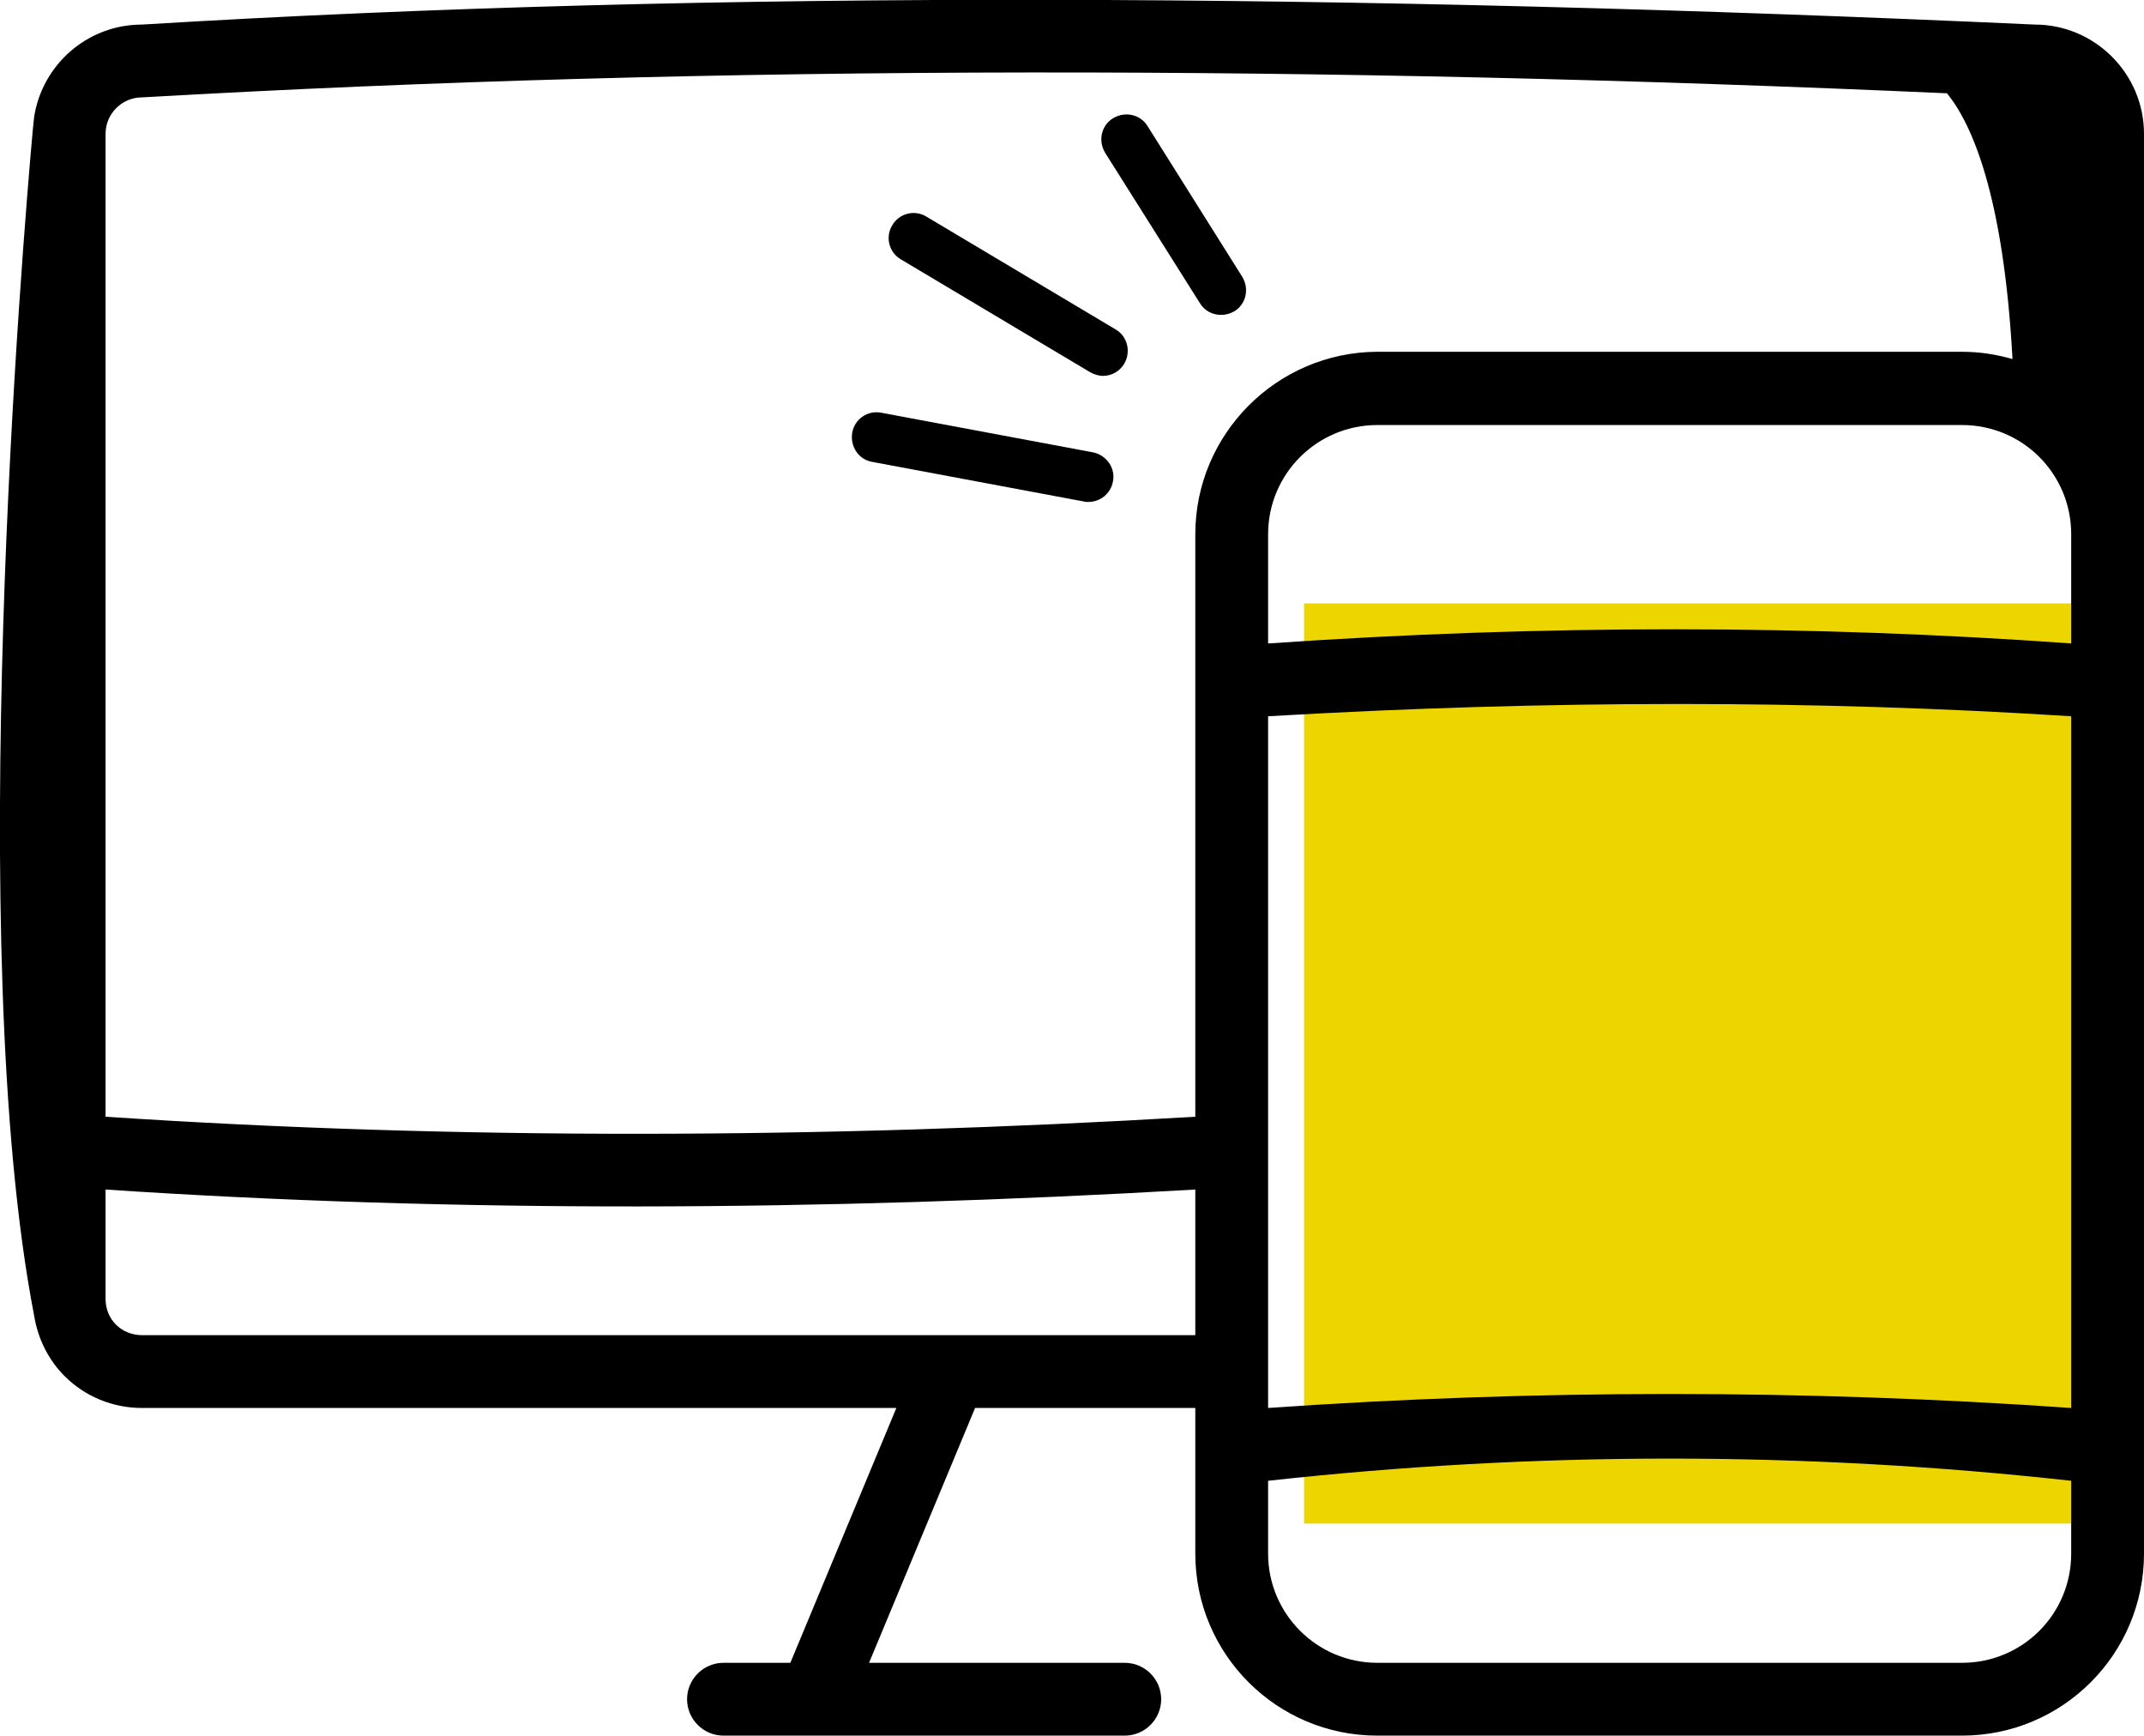 <svg xmlns="http://www.w3.org/2000/svg" xmlns:xlink="http://www.w3.org/1999/xlink" id="Laag_1" x="0px" y="0px" viewBox="0 0 471.2 381.4" style="enable-background:new 0 0 471.2 381.4;" xml:space="preserve"><style type="text/css">	.st0{fill:#EDD600;}	.st1{fill:none;}</style><rect x="286.6" y="132.6" class="st0" width="184.6" height="202.2"></rect><g>	<path class="st1" d="M431.2,77.4c3.8,0,7.5,0.5,11.1,1.6c-1.9-36.5-9.1-52-14.4-58.4c-136.8-6.1-269.5-6.4-396.7,0.9  c-4.4,0-8,3.6-8,8c0,26.6,0,102.6,0,130v6v80c76.9,5.1,156.9,4.9,239.5,0v-128c0-22.1,17.9-40,40-40  C338.3,77.4,395.6,77.4,431.2,77.4z M244.6,105.9c-0.5,2.6-2.8,4.5-5.4,4.5c-0.3,0-0.7,0-1-0.1l-46.5-8.7c-3-0.6-5-3.4-4.4-6.4  s3.4-5,6.4-4.4l46.5,8.7C243.2,100,245.2,102.9,244.6,105.9z M247.1,79.9c-1,1.7-2.9,2.7-4.7,2.7c-1,0-1.9-0.2-2.8-0.8L198,57.1  c-2.6-1.6-3.5-4.9-1.9-7.5c1.6-2.6,4.9-3.5,7.5-1.9l41.6,24.8C247.8,73.9,248.6,77.3,247.1,79.9z M271.2,68.4  c-0.9,0.6-1.9,0.8-2.9,0.8c-1.8,0-3.6-0.9-4.7-2.6l-20.8-33c-1.6-2.6-0.8-6,1.7-7.6c2.6-1.6,6-0.8,7.6,1.7l20.8,33  C274.6,63.3,273.8,66.7,271.2,68.4z"></path>	<path class="st1" d="M23.2,261.4v24c0,2.1,0.8,4.2,2.3,5.7c1.5,1.5,3.5,2.3,5.7,2.3h177.6c0.1,0,0.2,0,0.3,0h53.6v-32  C179.7,266.3,99.7,266.5,23.2,261.4z"></path>	<path class="st1" d="M278.7,325.4v16c0,13.3,10.8,24,24,24c35.6,0,92.9,0,128.5,0c13.3,0,24-10.7,24-24v-16  C396.4,319,337.5,319,278.7,325.4z"></path>	<path class="st1" d="M278.7,157.4v152c58.8-4.1,117.7-4.1,176.5,0v-152C398.8,153.8,340,153.8,278.7,157.4z"></path>	<path class="st1" d="M431.2,93.4H302.7c-13.2,0-24,10.7-24,24v24c60.8-4.2,119.5-4.1,176.5,0v-18v-6  C455.2,104.2,444.4,93.4,431.2,93.4z"></path>	<path d="M447.2,5.4c-149.4-6.8-289.6-7.7-416,0c-12,0-21.9,8.8-23.7,20.3v0c-0.1,1-0.2,1.9-0.3,2.9C5.1,51.9-8.1,208.4,7.5,289.1v0  c0.8,5,3.1,9.7,6.7,13.3c4.5,4.5,10.6,7,17,7h165.8l-23.3,56h-14.7c-4.4,0-8,3.6-8,8c0,4.4,3.6,8,8,8h88.2c4.4,0,8-3.6,8-8  c0-4.4-3.6-8-8-8h-56.2l23.3-56h48.4v32c0,22.1,17.9,40,40,40h128.5c22.1,0,40-17.9,40-40v-218v-6v-88  C471.2,16.2,460.4,5.4,447.2,5.4z M262.7,293.4h-53.6c-0.1,0-0.2,0-0.3,0H31.2c-2.1,0-4.2-0.8-5.7-2.3c-1.5-1.5-2.3-3.5-2.3-5.7  v-24c76.5,5.1,156.5,4.8,239.5,0V293.4z M262.7,117.4v128c-82.6,4.9-162.6,5.1-239.5,0v-80v-6c0-27.4,0-103.4,0-130  c0-4.4,3.6-8,8-8c127.2-7.3,259.9-7,396.7-0.9c5.3,6.5,12.4,21.9,14.4,58.4c-3.5-1-7.2-1.6-11.1-1.6c-35.6,0-92.9,0-128.5,0  C280.6,77.4,262.7,95.4,262.7,117.4z M455.2,341.4c0,13.3-10.7,24-24,24c-35.6,0-92.9,0-128.5,0c-13.2,0-24-10.7-24-24v-16  c58.8-6.5,117.7-6.5,176.5,0V341.4z M455.2,309.4c-58.8-4.1-117.7-4.1-176.5,0v-152c61.3-3.6,120.2-3.6,176.5,0V309.4z   M455.2,123.4v18c-57-4.1-115.8-4.2-176.5,0v-24c0-13.3,10.8-24,24-24h128.5c13.3,0,24,10.7,24,24V123.4z"></path>	<path d="M240.2,99.4l-46.5-8.7c-3-0.6-5.9,1.4-6.4,4.4s1.4,5.9,4.4,6.4l46.5,8.7c0.3,0.1,0.7,0.1,1,0.1c2.6,0,4.9-1.8,5.4-4.5  C245.2,102.9,243.2,100,240.2,99.4z"></path>	<path d="M245.2,72.4l-41.6-24.8c-2.6-1.6-6-0.7-7.5,1.9c-1.6,2.6-0.7,6,1.9,7.5l41.6,24.8c0.9,0.5,1.9,0.8,2.8,0.8  c1.9,0,3.7-1,4.7-2.7C248.6,77.3,247.8,73.9,245.2,72.4z"></path>	<path d="M252.2,27.7c-1.6-2.6-5-3.3-7.6-1.7c-2.6,1.6-3.3,5-1.7,7.6l20.8,33c1,1.7,2.8,2.6,4.7,2.6c1,0,2-0.3,2.9-0.8  c2.6-1.6,3.3-5,1.7-7.6L252.2,27.7z"></path></g></svg>